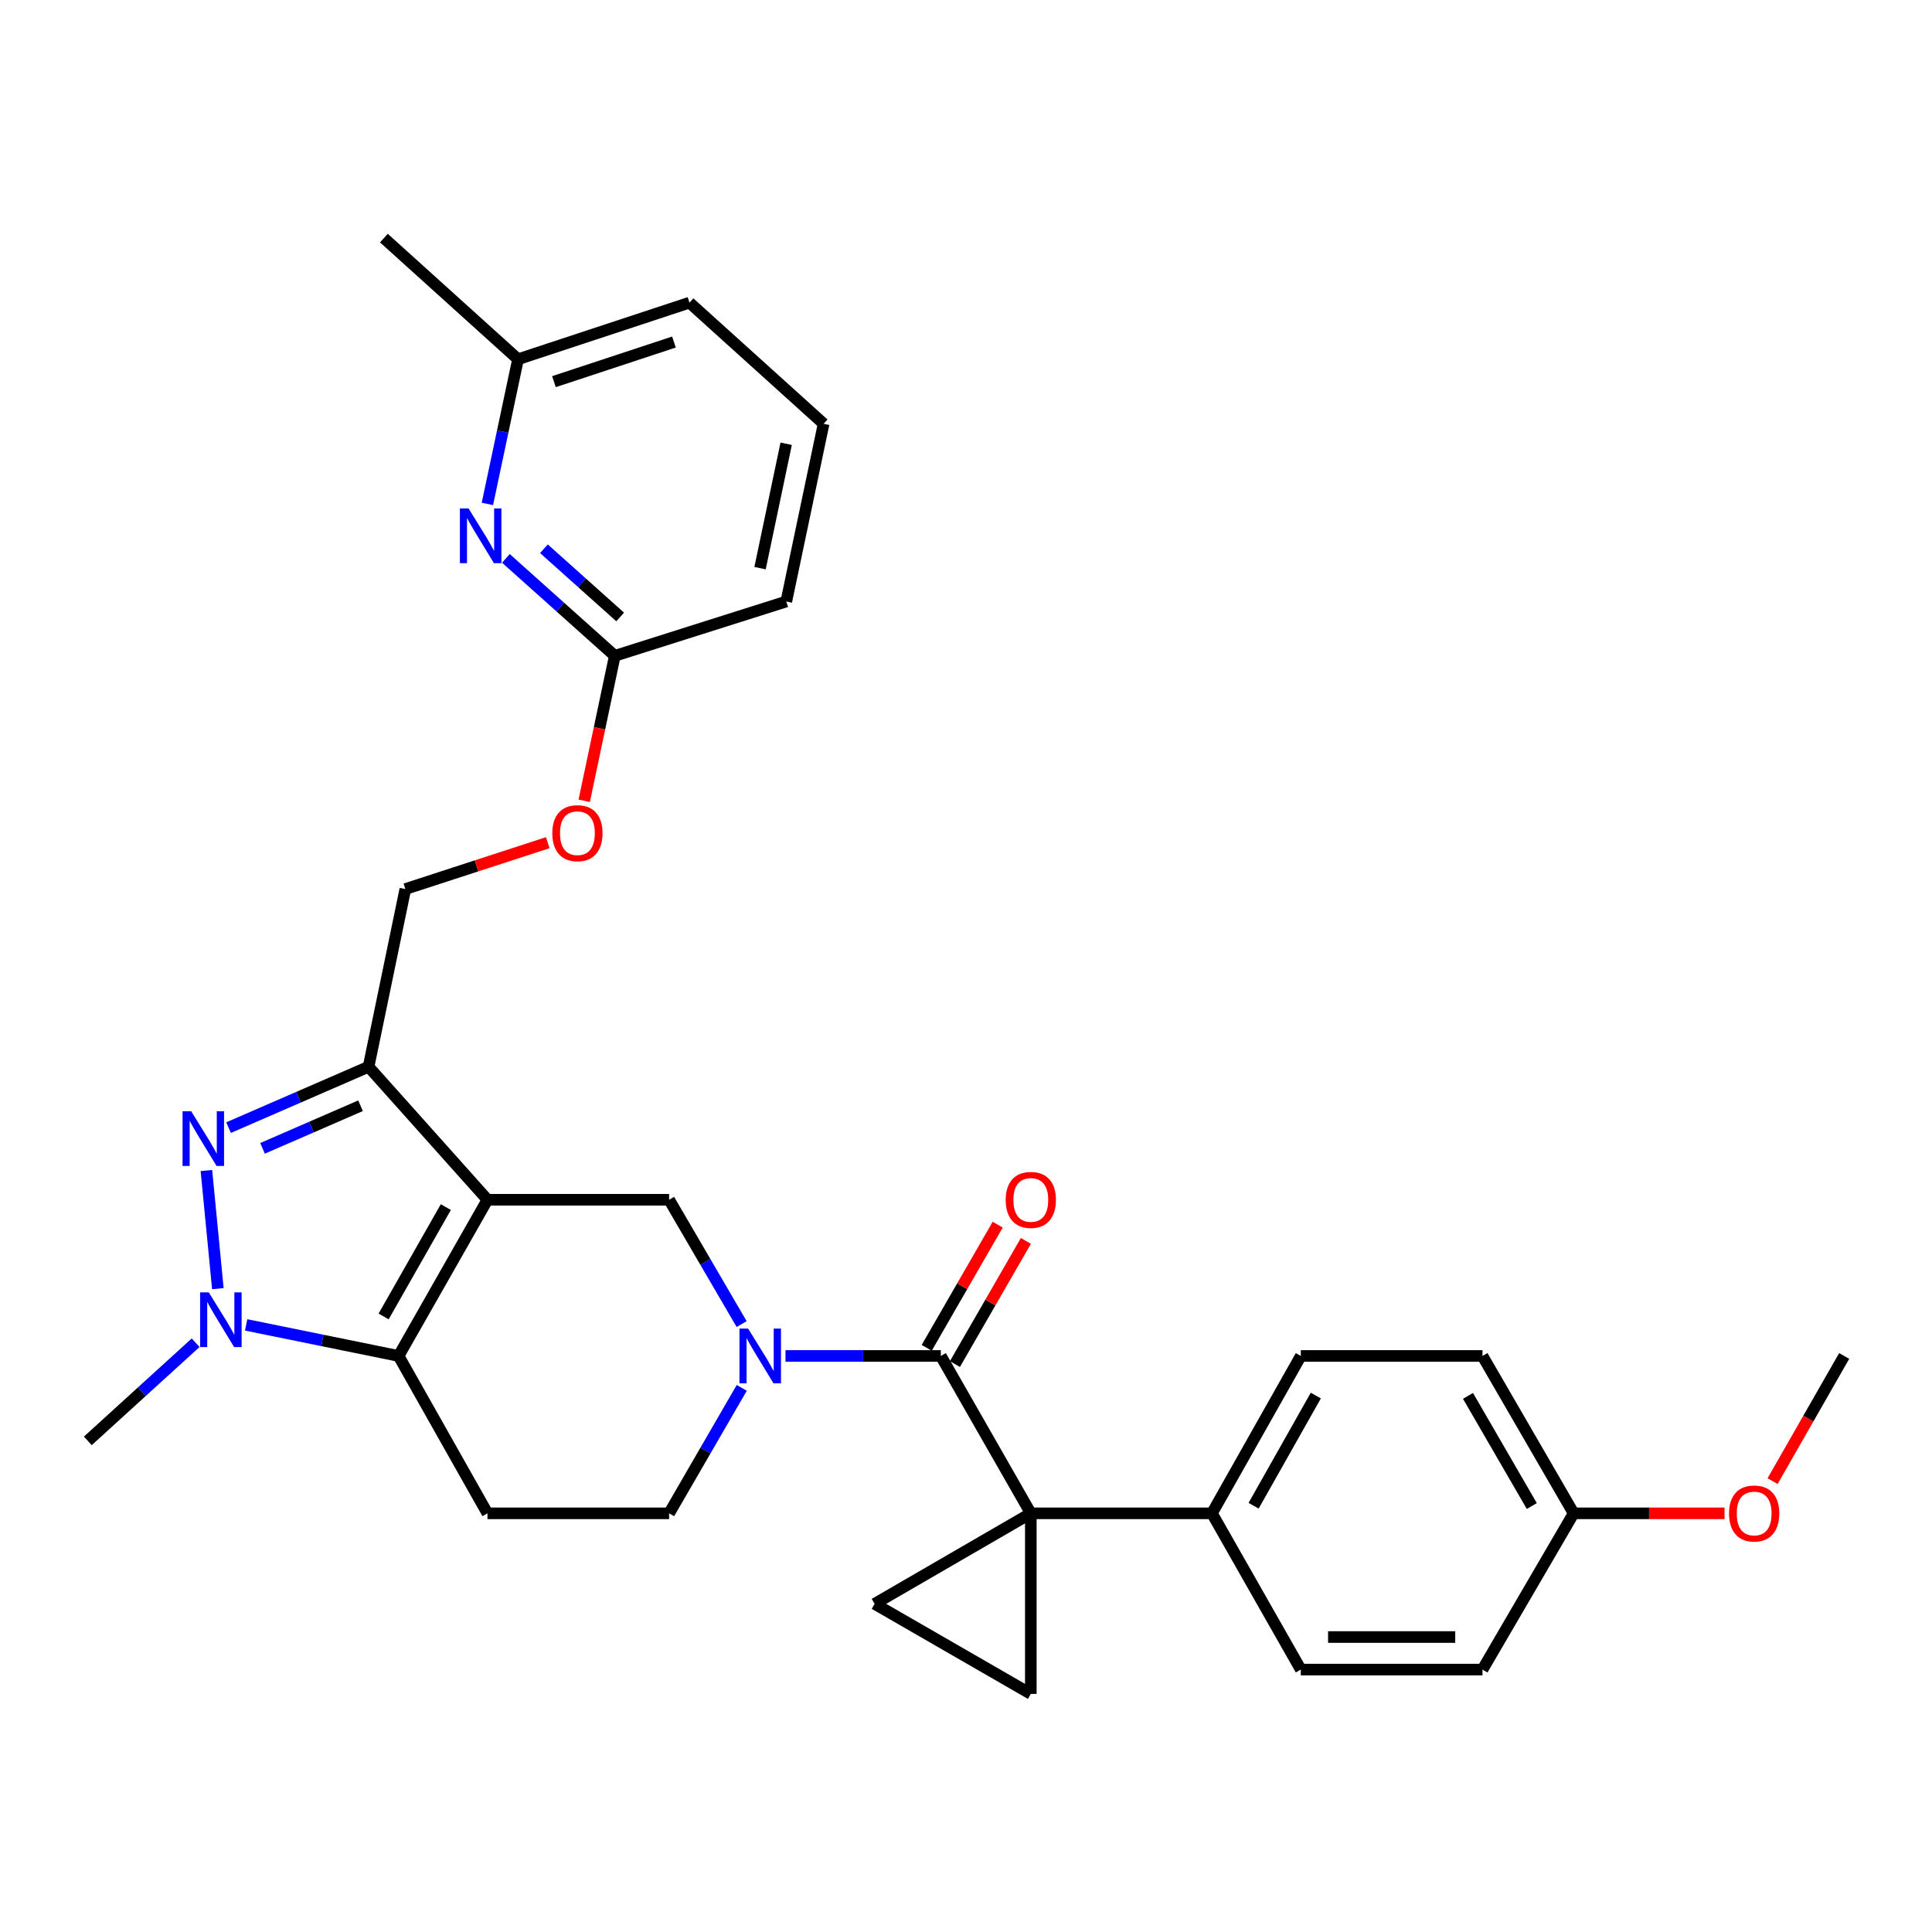 <?xml version='1.0' encoding='iso-8859-1'?>
<svg version='1.1' baseProfile='full'
              xmlns='http://www.w3.org/2000/svg'
                      xmlns:rdkit='http://www.rdkit.org/xml'
                      xmlns:xlink='http://www.w3.org/1999/xlink'
                  xml:space='preserve'
width='1000px' height='1000px' viewBox='0 0 1000 1000'>
<!-- END OF HEADER -->
<rect style='opacity:1.0;fill:#FFFFFF;stroke:none' width='1000' height='1000' x='0' y='0'> </rect>
<path class='bond-1' d='M 252.303,620.994 L 206.306,701.841' style='fill:none;fill-rule:evenodd;stroke:#000000;stroke-width:6px;stroke-linecap:butt;stroke-linejoin:miter;stroke-opacity:1' />
<path class='bond-1' d='M 230.762,624.792 L 198.564,681.384' style='fill:none;fill-rule:evenodd;stroke:#000000;stroke-width:6px;stroke-linecap:butt;stroke-linejoin:miter;stroke-opacity:1' />
<path class='bond-3' d='M 252.303,620.994 L 190.771,552.154' style='fill:none;fill-rule:evenodd;stroke:#000000;stroke-width:6px;stroke-linecap:butt;stroke-linejoin:miter;stroke-opacity:1' />
<path class='bond-7' d='M 252.303,620.994 L 346.336,620.994' style='fill:none;fill-rule:evenodd;stroke:#000000;stroke-width:6px;stroke-linecap:butt;stroke-linejoin:miter;stroke-opacity:1' />
<path class='bond-0' d='M 533.55,783.297 L 486.964,701.841' style='fill:none;fill-rule:evenodd;stroke:#000000;stroke-width:6px;stroke-linecap:butt;stroke-linejoin:miter;stroke-opacity:1' />
<path class='bond-8' d='M 533.55,783.297 L 452.703,830.154' style='fill:none;fill-rule:evenodd;stroke:#000000;stroke-width:6px;stroke-linecap:butt;stroke-linejoin:miter;stroke-opacity:1' />
<path class='bond-9' d='M 533.55,783.297 L 533.55,876.759' style='fill:none;fill-rule:evenodd;stroke:#000000;stroke-width:6px;stroke-linecap:butt;stroke-linejoin:miter;stroke-opacity:1' />
<path class='bond-12' d='M 533.55,783.297 L 627.302,783.297' style='fill:none;fill-rule:evenodd;stroke:#000000;stroke-width:6px;stroke-linecap:butt;stroke-linejoin:miter;stroke-opacity:1' />
<path class='bond-4' d='M 206.306,701.841 L 166.858,693.802' style='fill:none;fill-rule:evenodd;stroke:#000000;stroke-width:6px;stroke-linecap:butt;stroke-linejoin:miter;stroke-opacity:1' />
<path class='bond-4' d='M 166.858,693.802 L 127.41,685.763' style='fill:none;fill-rule:evenodd;stroke:#0000FF;stroke-width:6px;stroke-linecap:butt;stroke-linejoin:miter;stroke-opacity:1' />
<path class='bond-10' d='M 206.306,701.841 L 252.303,783.297' style='fill:none;fill-rule:evenodd;stroke:#000000;stroke-width:6px;stroke-linecap:butt;stroke-linejoin:miter;stroke-opacity:1' />
<path class='bond-2' d='M 118.298,583.661 L 154.535,567.908' style='fill:none;fill-rule:evenodd;stroke:#0000FF;stroke-width:6px;stroke-linecap:butt;stroke-linejoin:miter;stroke-opacity:1' />
<path class='bond-2' d='M 154.535,567.908 L 190.771,552.154' style='fill:none;fill-rule:evenodd;stroke:#000000;stroke-width:6px;stroke-linecap:butt;stroke-linejoin:miter;stroke-opacity:1' />
<path class='bond-2' d='M 135.885,594.384 L 161.251,583.356' style='fill:none;fill-rule:evenodd;stroke:#0000FF;stroke-width:6px;stroke-linecap:butt;stroke-linejoin:miter;stroke-opacity:1' />
<path class='bond-2' d='M 161.251,583.356 L 186.616,572.329' style='fill:none;fill-rule:evenodd;stroke:#000000;stroke-width:6px;stroke-linecap:butt;stroke-linejoin:miter;stroke-opacity:1' />
<path class='bond-31' d='M 106.829,605.859 L 112.761,666.997' style='fill:none;fill-rule:evenodd;stroke:#0000FF;stroke-width:6px;stroke-linecap:butt;stroke-linejoin:miter;stroke-opacity:1' />
<path class='bond-15' d='M 190.771,552.154 L 209.806,460.171' style='fill:none;fill-rule:evenodd;stroke:#000000;stroke-width:6px;stroke-linecap:butt;stroke-linejoin:miter;stroke-opacity:1' />
<path class='bond-21' d='M 101.254,694.995 L 73.355,720.396' style='fill:none;fill-rule:evenodd;stroke:#0000FF;stroke-width:6px;stroke-linecap:butt;stroke-linejoin:miter;stroke-opacity:1' />
<path class='bond-21' d='M 73.355,720.396 L 45.455,745.798' style='fill:none;fill-rule:evenodd;stroke:#000000;stroke-width:6px;stroke-linecap:butt;stroke-linejoin:miter;stroke-opacity:1' />
<path class='bond-5' d='M 486.964,701.841 L 446.766,701.841' style='fill:none;fill-rule:evenodd;stroke:#000000;stroke-width:6px;stroke-linecap:butt;stroke-linejoin:miter;stroke-opacity:1' />
<path class='bond-5' d='M 446.766,701.841 L 406.569,701.841' style='fill:none;fill-rule:evenodd;stroke:#0000FF;stroke-width:6px;stroke-linecap:butt;stroke-linejoin:miter;stroke-opacity:1' />
<path class='bond-16' d='M 494.261,706.046 L 512.63,674.169' style='fill:none;fill-rule:evenodd;stroke:#000000;stroke-width:6px;stroke-linecap:butt;stroke-linejoin:miter;stroke-opacity:1' />
<path class='bond-16' d='M 512.63,674.169 L 530.998,642.292' style='fill:none;fill-rule:evenodd;stroke:#FF0000;stroke-width:6px;stroke-linecap:butt;stroke-linejoin:miter;stroke-opacity:1' />
<path class='bond-16' d='M 479.666,697.636 L 498.034,665.759' style='fill:none;fill-rule:evenodd;stroke:#000000;stroke-width:6px;stroke-linecap:butt;stroke-linejoin:miter;stroke-opacity:1' />
<path class='bond-16' d='M 498.034,665.759 L 516.403,633.882' style='fill:none;fill-rule:evenodd;stroke:#FF0000;stroke-width:6px;stroke-linecap:butt;stroke-linejoin:miter;stroke-opacity:1' />
<path class='bond-6' d='M 383.868,685.341 L 365.102,653.168' style='fill:none;fill-rule:evenodd;stroke:#0000FF;stroke-width:6px;stroke-linecap:butt;stroke-linejoin:miter;stroke-opacity:1' />
<path class='bond-6' d='M 365.102,653.168 L 346.336,620.994' style='fill:none;fill-rule:evenodd;stroke:#000000;stroke-width:6px;stroke-linecap:butt;stroke-linejoin:miter;stroke-opacity:1' />
<path class='bond-13' d='M 383.933,718.354 L 365.134,750.825' style='fill:none;fill-rule:evenodd;stroke:#0000FF;stroke-width:6px;stroke-linecap:butt;stroke-linejoin:miter;stroke-opacity:1' />
<path class='bond-13' d='M 365.134,750.825 L 346.336,783.297' style='fill:none;fill-rule:evenodd;stroke:#000000;stroke-width:6px;stroke-linecap:butt;stroke-linejoin:miter;stroke-opacity:1' />
<path class='bond-33' d='M 452.703,830.154 L 533.55,876.759' style='fill:none;fill-rule:evenodd;stroke:#000000;stroke-width:6px;stroke-linecap:butt;stroke-linejoin:miter;stroke-opacity:1' />
<path class='bond-32' d='M 252.303,783.297 L 346.336,783.297' style='fill:none;fill-rule:evenodd;stroke:#000000;stroke-width:6px;stroke-linecap:butt;stroke-linejoin:miter;stroke-opacity:1' />
<path class='bond-11' d='M 261.853,289.022 L 290.033,314.24' style='fill:none;fill-rule:evenodd;stroke:#0000FF;stroke-width:6px;stroke-linecap:butt;stroke-linejoin:miter;stroke-opacity:1' />
<path class='bond-11' d='M 290.033,314.24 L 318.214,339.457' style='fill:none;fill-rule:evenodd;stroke:#000000;stroke-width:6px;stroke-linecap:butt;stroke-linejoin:miter;stroke-opacity:1' />
<path class='bond-11' d='M 281.54,284.035 L 301.266,301.687' style='fill:none;fill-rule:evenodd;stroke:#0000FF;stroke-width:6px;stroke-linecap:butt;stroke-linejoin:miter;stroke-opacity:1' />
<path class='bond-11' d='M 301.266,301.687 L 320.993,319.339' style='fill:none;fill-rule:evenodd;stroke:#000000;stroke-width:6px;stroke-linecap:butt;stroke-linejoin:miter;stroke-opacity:1' />
<path class='bond-20' d='M 252.275,260.832 L 260.202,223.387' style='fill:none;fill-rule:evenodd;stroke:#0000FF;stroke-width:6px;stroke-linecap:butt;stroke-linejoin:miter;stroke-opacity:1' />
<path class='bond-20' d='M 260.202,223.387 L 268.128,185.942' style='fill:none;fill-rule:evenodd;stroke:#000000;stroke-width:6px;stroke-linecap:butt;stroke-linejoin:miter;stroke-opacity:1' />
<path class='bond-18' d='M 627.302,783.297 L 673.298,701.841' style='fill:none;fill-rule:evenodd;stroke:#000000;stroke-width:6px;stroke-linecap:butt;stroke-linejoin:miter;stroke-opacity:1' />
<path class='bond-18' d='M 648.869,779.361 L 681.067,722.342' style='fill:none;fill-rule:evenodd;stroke:#000000;stroke-width:6px;stroke-linecap:butt;stroke-linejoin:miter;stroke-opacity:1' />
<path class='bond-19' d='M 627.302,783.297 L 673.298,864.172' style='fill:none;fill-rule:evenodd;stroke:#000000;stroke-width:6px;stroke-linecap:butt;stroke-linejoin:miter;stroke-opacity:1' />
<path class='bond-14' d='M 318.214,339.457 L 310.299,376.982' style='fill:none;fill-rule:evenodd;stroke:#000000;stroke-width:6px;stroke-linecap:butt;stroke-linejoin:miter;stroke-opacity:1' />
<path class='bond-14' d='M 310.299,376.982 L 302.384,414.506' style='fill:none;fill-rule:evenodd;stroke:#FF0000;stroke-width:6px;stroke-linecap:butt;stroke-linejoin:miter;stroke-opacity:1' />
<path class='bond-27' d='M 318.214,339.457 L 406.987,311.335' style='fill:none;fill-rule:evenodd;stroke:#000000;stroke-width:6px;stroke-linecap:butt;stroke-linejoin:miter;stroke-opacity:1' />
<path class='bond-17' d='M 209.806,460.171 L 246.667,448.168' style='fill:none;fill-rule:evenodd;stroke:#000000;stroke-width:6px;stroke-linecap:butt;stroke-linejoin:miter;stroke-opacity:1' />
<path class='bond-17' d='M 246.667,448.168 L 283.528,436.165' style='fill:none;fill-rule:evenodd;stroke:#FF0000;stroke-width:6px;stroke-linecap:butt;stroke-linejoin:miter;stroke-opacity:1' />
<path class='bond-24' d='M 673.298,701.841 L 767.331,701.841' style='fill:none;fill-rule:evenodd;stroke:#000000;stroke-width:6px;stroke-linecap:butt;stroke-linejoin:miter;stroke-opacity:1' />
<path class='bond-23' d='M 673.298,864.172 L 767.331,864.172' style='fill:none;fill-rule:evenodd;stroke:#000000;stroke-width:6px;stroke-linecap:butt;stroke-linejoin:miter;stroke-opacity:1' />
<path class='bond-23' d='M 687.403,847.327 L 753.226,847.327' style='fill:none;fill-rule:evenodd;stroke:#000000;stroke-width:6px;stroke-linecap:butt;stroke-linejoin:miter;stroke-opacity:1' />
<path class='bond-29' d='M 268.128,185.942 L 198.698,123.241' style='fill:none;fill-rule:evenodd;stroke:#000000;stroke-width:6px;stroke-linecap:butt;stroke-linejoin:miter;stroke-opacity:1' />
<path class='bond-35' d='M 268.128,185.942 L 356.873,156.651' style='fill:none;fill-rule:evenodd;stroke:#000000;stroke-width:6px;stroke-linecap:butt;stroke-linejoin:miter;stroke-opacity:1' />
<path class='bond-35' d='M 286.719,197.545 L 348.841,177.041' style='fill:none;fill-rule:evenodd;stroke:#000000;stroke-width:6px;stroke-linecap:butt;stroke-linejoin:miter;stroke-opacity:1' />
<path class='bond-22' d='M 814.516,783.297 L 767.331,864.172' style='fill:none;fill-rule:evenodd;stroke:#000000;stroke-width:6px;stroke-linecap:butt;stroke-linejoin:miter;stroke-opacity:1' />
<path class='bond-25' d='M 814.516,783.297 L 853.565,783.297' style='fill:none;fill-rule:evenodd;stroke:#000000;stroke-width:6px;stroke-linecap:butt;stroke-linejoin:miter;stroke-opacity:1' />
<path class='bond-25' d='M 853.565,783.297 L 892.614,783.297' style='fill:none;fill-rule:evenodd;stroke:#FF0000;stroke-width:6px;stroke-linecap:butt;stroke-linejoin:miter;stroke-opacity:1' />
<path class='bond-34' d='M 814.516,783.297 L 767.331,701.841' style='fill:none;fill-rule:evenodd;stroke:#000000;stroke-width:6px;stroke-linecap:butt;stroke-linejoin:miter;stroke-opacity:1' />
<path class='bond-34' d='M 792.862,779.522 L 759.833,722.503' style='fill:none;fill-rule:evenodd;stroke:#000000;stroke-width:6px;stroke-linecap:butt;stroke-linejoin:miter;stroke-opacity:1' />
<path class='bond-30' d='M 917.484,766.631 L 936.015,734.236' style='fill:none;fill-rule:evenodd;stroke:#FF0000;stroke-width:6px;stroke-linecap:butt;stroke-linejoin:miter;stroke-opacity:1' />
<path class='bond-30' d='M 936.015,734.236 L 954.545,701.841' style='fill:none;fill-rule:evenodd;stroke:#000000;stroke-width:6px;stroke-linecap:butt;stroke-linejoin:miter;stroke-opacity:1' />
<path class='bond-26' d='M 426.303,219.352 L 406.987,311.335' style='fill:none;fill-rule:evenodd;stroke:#000000;stroke-width:6px;stroke-linecap:butt;stroke-linejoin:miter;stroke-opacity:1' />
<path class='bond-26' d='M 406.92,229.688 L 393.399,294.076' style='fill:none;fill-rule:evenodd;stroke:#000000;stroke-width:6px;stroke-linecap:butt;stroke-linejoin:miter;stroke-opacity:1' />
<path class='bond-28' d='M 426.303,219.352 L 356.873,156.651' style='fill:none;fill-rule:evenodd;stroke:#000000;stroke-width:6px;stroke-linecap:butt;stroke-linejoin:miter;stroke-opacity:1' />
<path  class='atom-3' d='M 98.966 575.184
L 108.246 590.184
Q 109.166 591.664, 110.646 594.344
Q 112.126 597.024, 112.206 597.184
L 112.206 575.184
L 115.966 575.184
L 115.966 603.504
L 112.086 603.504
L 102.126 587.104
Q 100.966 585.184, 99.727 582.984
Q 98.526 580.784, 98.166 580.104
L 98.166 603.504
L 94.487 603.504
L 94.487 575.184
L 98.966 575.184
' fill='#0000FF'/>
<path  class='atom-5' d='M 108.063 668.937
L 117.343 683.937
Q 118.263 685.417, 119.743 688.097
Q 121.223 690.777, 121.303 690.937
L 121.303 668.937
L 125.063 668.937
L 125.063 697.257
L 121.183 697.257
L 111.223 680.857
Q 110.063 678.937, 108.823 676.737
Q 107.623 674.537, 107.263 673.857
L 107.263 697.257
L 103.583 697.257
L 103.583 668.937
L 108.063 668.937
' fill='#0000FF'/>
<path  class='atom-7' d='M 387.232 687.681
L 396.512 702.681
Q 397.432 704.161, 398.912 706.841
Q 400.392 709.521, 400.472 709.681
L 400.472 687.681
L 404.232 687.681
L 404.232 716.001
L 400.352 716.001
L 390.392 699.601
Q 389.232 697.681, 387.992 695.481
Q 386.792 693.281, 386.432 692.601
L 386.432 716.001
L 382.752 716.001
L 382.752 687.681
L 387.232 687.681
' fill='#0000FF'/>
<path  class='atom-12' d='M 242.524 263.167
L 251.804 278.167
Q 252.724 279.647, 254.204 282.327
Q 255.684 285.007, 255.764 285.167
L 255.764 263.167
L 259.524 263.167
L 259.524 291.487
L 255.644 291.487
L 245.684 275.087
Q 244.524 273.167, 243.284 270.967
Q 242.084 268.767, 241.724 268.087
L 241.724 291.487
L 238.044 291.487
L 238.044 263.167
L 242.524 263.167
' fill='#0000FF'/>
<path  class='atom-17' d='M 520.55 621.074
Q 520.55 614.274, 523.91 610.474
Q 527.27 606.674, 533.55 606.674
Q 539.83 606.674, 543.19 610.474
Q 546.55 614.274, 546.55 621.074
Q 546.55 627.954, 543.15 631.874
Q 539.75 635.754, 533.55 635.754
Q 527.31 635.754, 523.91 631.874
Q 520.55 627.994, 520.55 621.074
M 533.55 632.554
Q 537.87 632.554, 540.19 629.674
Q 542.55 626.754, 542.55 621.074
Q 542.55 615.514, 540.19 612.714
Q 537.87 609.874, 533.55 609.874
Q 529.23 609.874, 526.87 612.674
Q 524.55 615.474, 524.55 621.074
Q 524.55 626.794, 526.87 629.674
Q 529.23 632.554, 533.55 632.554
' fill='#FF0000'/>
<path  class='atom-18' d='M 285.87 431.249
Q 285.87 424.449, 289.23 420.649
Q 292.59 416.849, 298.87 416.849
Q 305.15 416.849, 308.51 420.649
Q 311.87 424.449, 311.87 431.249
Q 311.87 438.129, 308.47 442.049
Q 305.07 445.929, 298.87 445.929
Q 292.63 445.929, 289.23 442.049
Q 285.87 438.169, 285.87 431.249
M 298.87 442.729
Q 303.19 442.729, 305.51 439.849
Q 307.87 436.929, 307.87 431.249
Q 307.87 425.689, 305.51 422.889
Q 303.19 420.049, 298.87 420.049
Q 294.55 420.049, 292.19 422.849
Q 289.87 425.649, 289.87 431.249
Q 289.87 436.969, 292.19 439.849
Q 294.55 442.729, 298.87 442.729
' fill='#FF0000'/>
<path  class='atom-26' d='M 894.95 783.377
Q 894.95 776.577, 898.31 772.777
Q 901.67 768.977, 907.95 768.977
Q 914.23 768.977, 917.59 772.777
Q 920.95 776.577, 920.95 783.377
Q 920.95 790.257, 917.55 794.177
Q 914.15 798.057, 907.95 798.057
Q 901.71 798.057, 898.31 794.177
Q 894.95 790.297, 894.95 783.377
M 907.95 794.857
Q 912.27 794.857, 914.59 791.977
Q 916.95 789.057, 916.95 783.377
Q 916.95 777.817, 914.59 775.017
Q 912.27 772.177, 907.95 772.177
Q 903.63 772.177, 901.27 774.977
Q 898.95 777.777, 898.95 783.377
Q 898.95 789.097, 901.27 791.977
Q 903.63 794.857, 907.95 794.857
' fill='#FF0000'/>
</svg>
